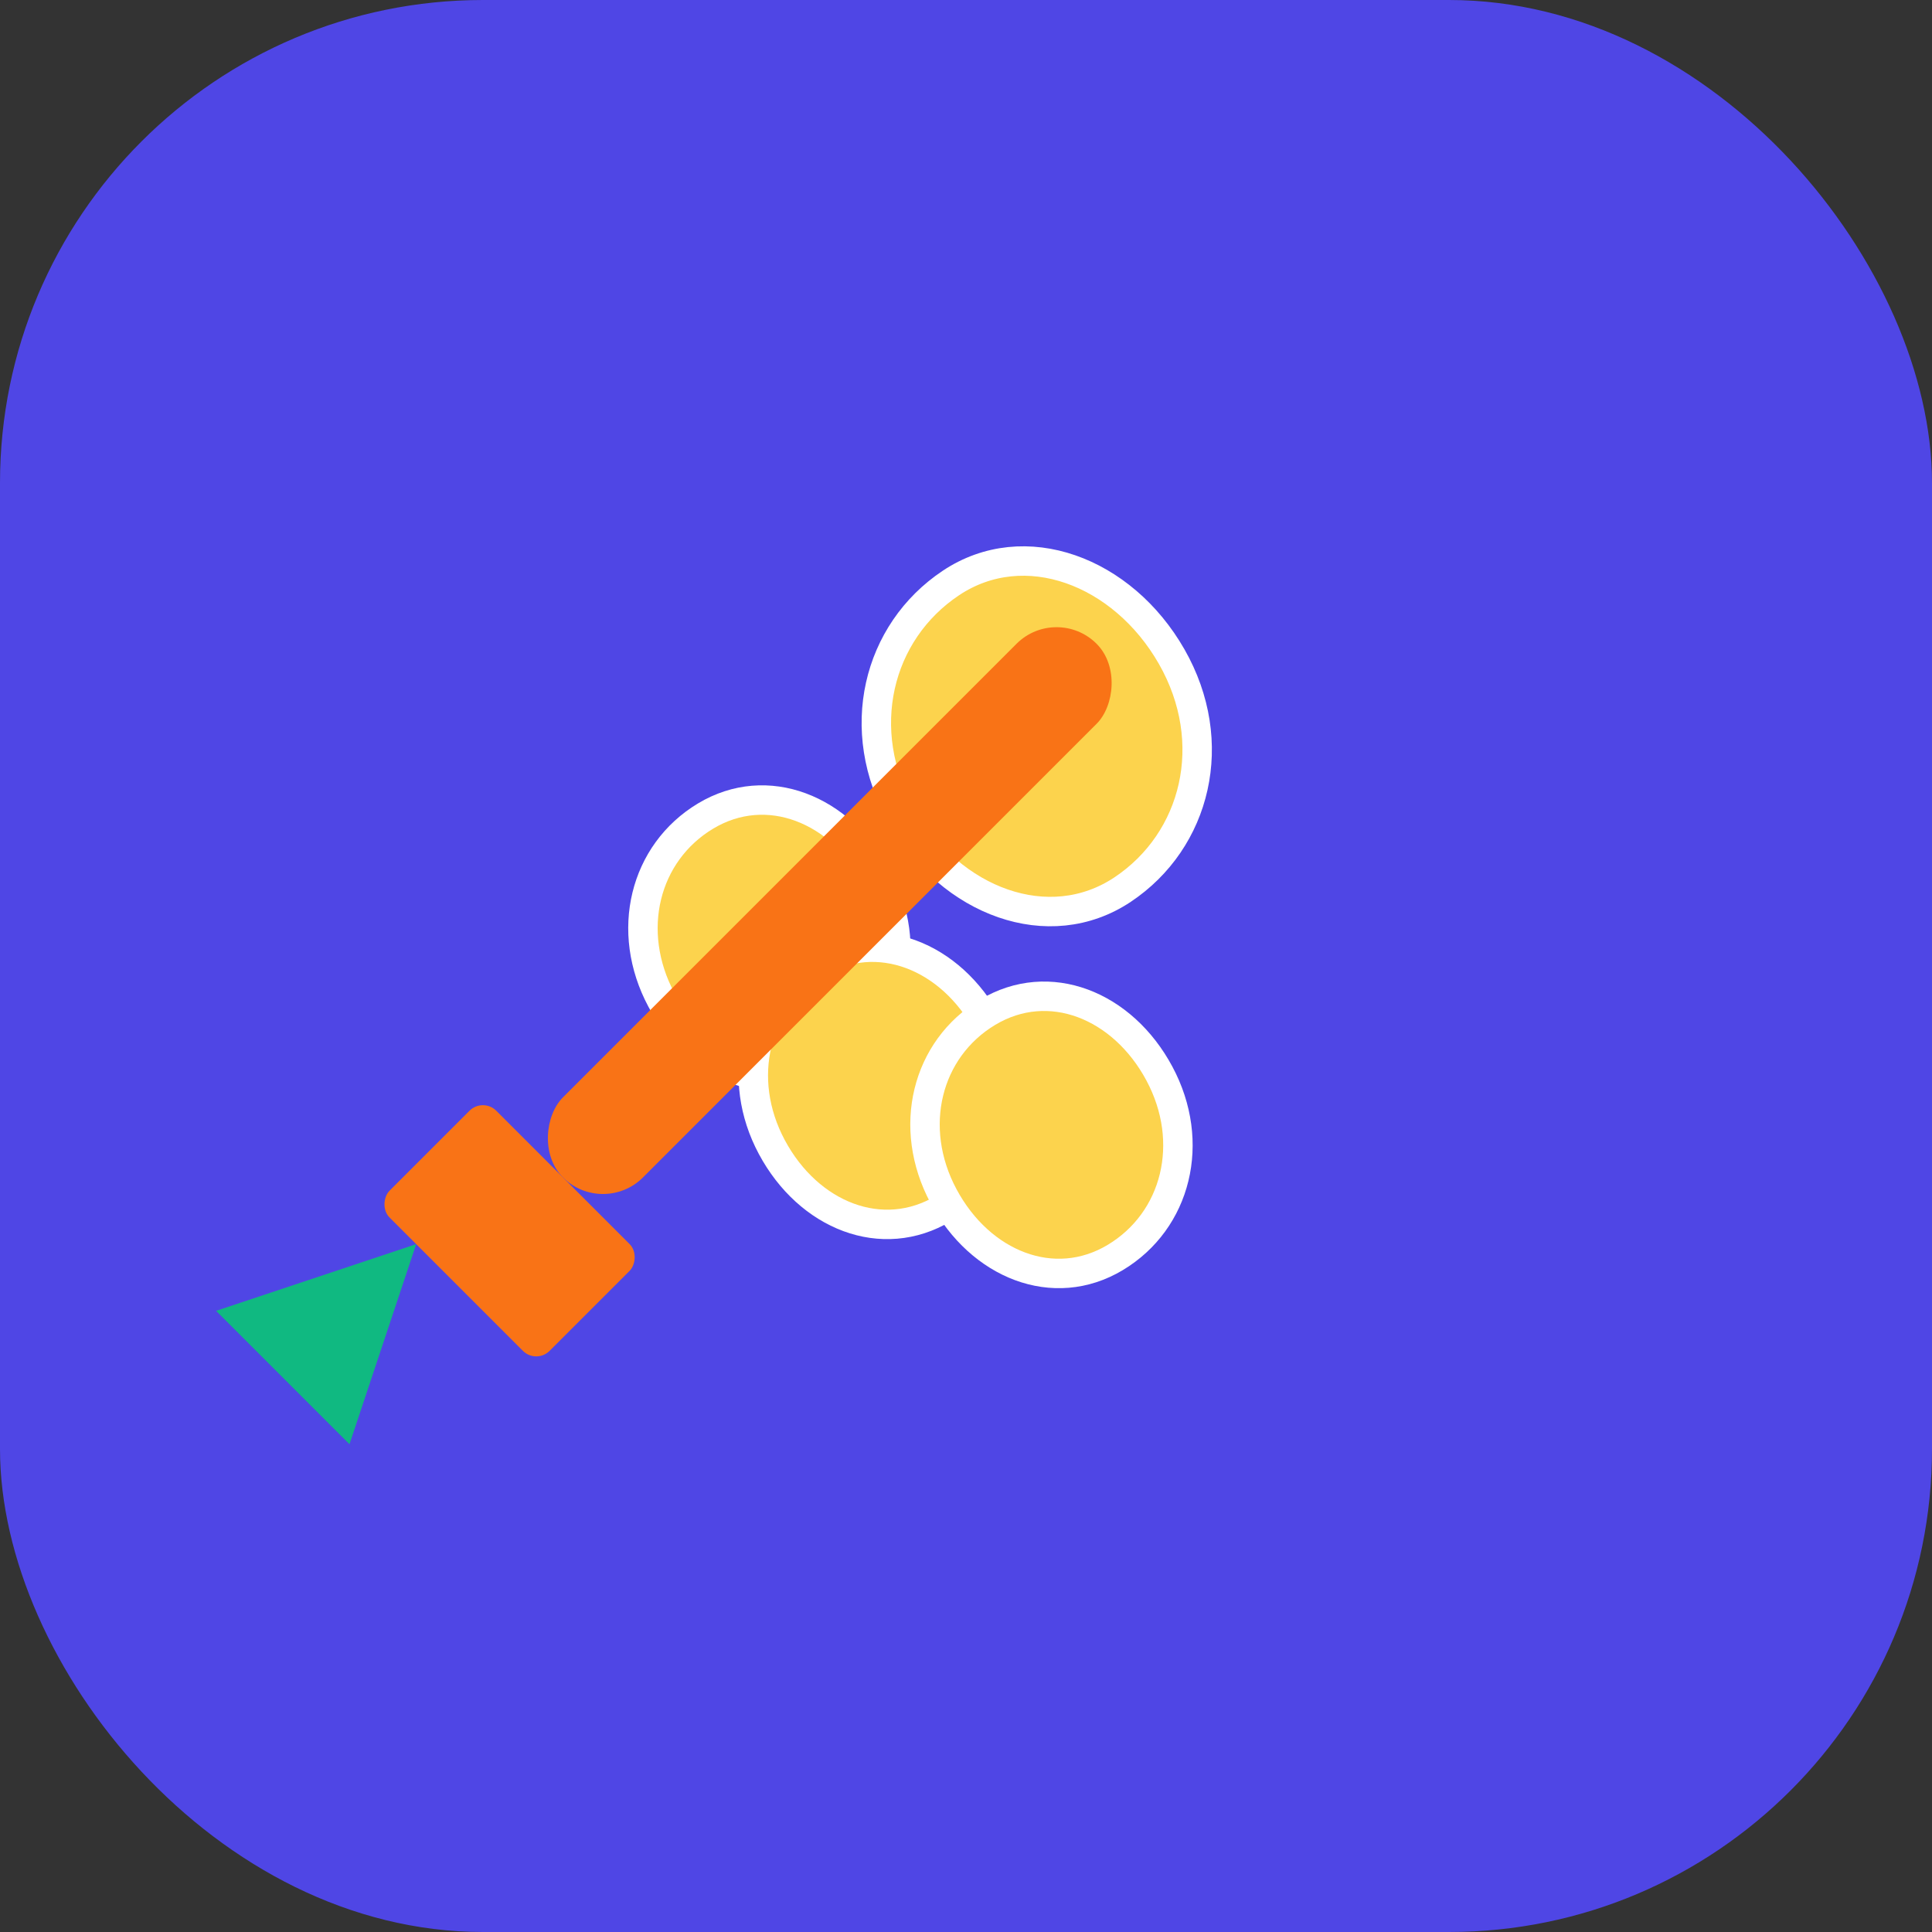 <?xml version="1.0" encoding="UTF-8"?>
<svg width="512" height="512" viewBox="0 0 512 512" fill="none" xmlns="http://www.w3.org/2000/svg">
  <rect x="0" y="0" width="512" height="512" fill="#333333" stroke="none"/>
  <!-- 背景 -->
  <rect width="512" height="512" rx="128" fill="#4F46E5"/>
  
  <!-- 爪子图形 -->
  <g transform="translate(96, 96) scale(0.65)">
    <!-- 爪印主体 -->
    <path d="M240 90C270 70 310 85 330 120C350 155 340 195 310 215C280 235 240 220 220 185C200 150 210 110 240 90Z" fill="#FCD34D" stroke="#FFFFFF" stroke-width="12"/>
    
    <!-- 爪趾 -->
    <path d="M140 185C165 170 195 182 210 210C225 238 217 270 192 285C167 300 137 288 122 260C107 232 115 200 140 185Z" fill="#FCD34D" stroke="#FFFFFF" stroke-width="12"/>
    
    <path d="M185 245C210 230 240 242 255 270C270 298 262 330 237 345C212 360 182 348 167 320C152 292 160 260 185 245Z" fill="#FCD34D" stroke="#FFFFFF" stroke-width="12"/>
    
    <path d="M255 265C280 250 310 262 325 290C340 318 332 350 307 365C282 380 252 368 237 340C222 312 230 280 255 265Z" fill="#FCD34D" stroke="#FFFFFF" stroke-width="12"/>
  </g>
  
  <!-- 画笔图形 -->
  <g transform="translate(280, 160) rotate(45)">
    <rect x="0" y="0" width="30" height="200" rx="15" fill="#F97316"/>
    <rect x="-15" y="200" width="60" height="40" rx="5" fill="#F97316"/>
    <path d="M0 240L-25 290L25 290L0 240Z" fill="#10B981"/>
  </g>
</svg> 